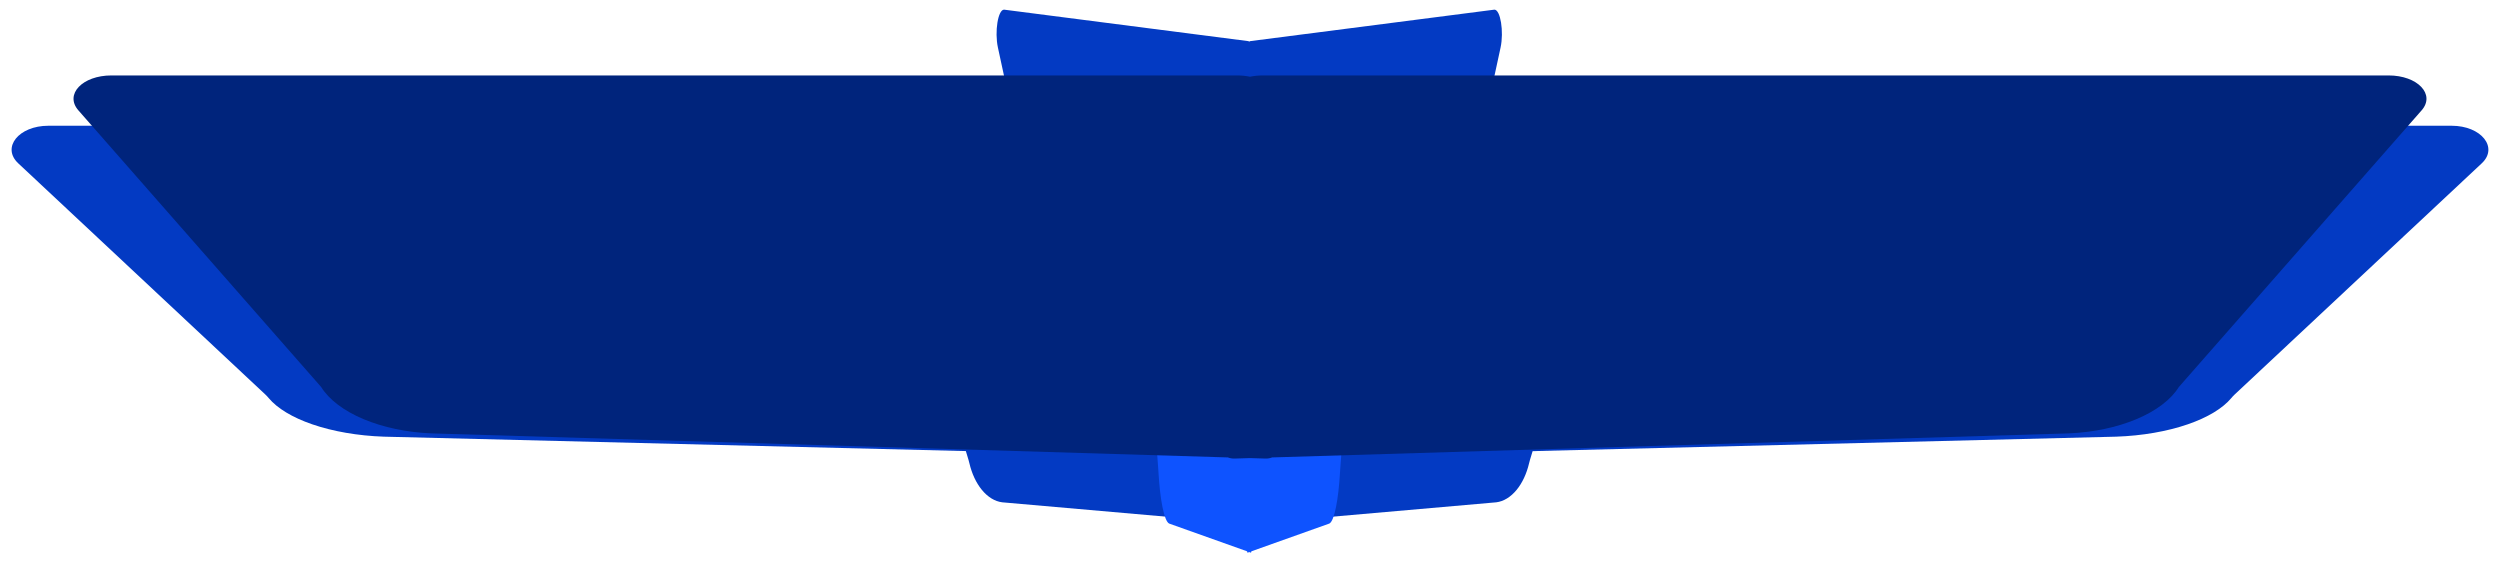 <?xml version="1.0" encoding="UTF-8"?> <svg xmlns="http://www.w3.org/2000/svg" width="646" height="146" viewBox="0 0 646 146" fill="none"><g filter="url(#filter0_d_12_3)"><path fill-rule="evenodd" clip-rule="evenodd" d="M80.636 107.135C86.015 108.994 92.487 110.113 99.19 110.342L316.934 115.737C317.391 115.916 317.93 116.013 318.504 115.999L323 115.887L327.496 115.999C328.07 116.013 328.609 115.916 329.066 115.737L546.81 110.342C553.513 110.113 559.985 108.994 565.363 107.135C570.454 105.375 574.336 103.031 576.556 100.385C576.807 100.087 577.067 99.793 577.365 99.514L641.282 39.711C645.661 35.615 641.163 30 633.502 30L325.033 30C324.335 30 323.655 30.049 323 30.142C322.345 30.049 321.665 30 320.967 30L12.498 30C4.837 30 0.339 35.615 4.718 39.711L68.635 99.514C68.933 99.793 69.193 100.087 69.444 100.385C71.663 103.031 75.546 105.375 80.636 107.135Z" fill="#033AC3"></path></g><g filter="url(#filter1_d_12_3)"><path fill-rule="evenodd" clip-rule="evenodd" d="M253.696 124.07C255.23 125.946 257.075 127.075 258.986 127.306L321.074 132.75C321.205 132.93 321.358 133.029 321.522 133.014L322.804 132.902L324.086 133.014C324.25 133.029 324.403 132.93 324.534 132.75L386.622 127.306C388.533 127.075 390.378 125.946 391.912 124.07C393.363 122.294 394.471 119.928 395.104 117.258C395.175 116.958 395.249 116.661 395.334 116.379L413.56 56.031C414.808 51.897 413.526 46.231 411.341 46.231L323.384 46.231C323.185 46.231 322.991 46.281 322.804 46.375C322.617 46.281 322.423 46.231 322.224 46.231L234.267 46.231C232.082 46.231 230.8 51.897 232.048 56.031L250.274 116.379C250.359 116.661 250.433 116.958 250.504 117.258C251.137 119.928 252.244 122.294 253.696 124.07Z" fill="#033AC3"></path></g><g filter="url(#filter2_d_12_3)"><path fill-rule="evenodd" clip-rule="evenodd" d="M273.353 77.838C274.451 79.715 275.771 80.844 277.139 81.075L321.566 86.519C321.66 86.699 321.77 86.797 321.887 86.783L322.804 86.671L323.721 86.783C323.838 86.797 323.948 86.699 324.042 86.519L368.469 81.075C369.837 80.844 371.157 79.715 372.255 77.838C373.293 76.063 374.085 73.697 374.538 71.027C374.589 70.727 374.643 70.429 374.703 70.148L387.745 9.8C388.638 5.666 387.72 5.55484e-06 386.157 4.30919e-06L323.219 8.111C323.076 8.111 322.938 8.16 322.804 8.254C322.67 8.16 322.532 8.111 322.389 8.111L259.451 4.30919e-06C257.888 5.55484e-06 256.97 5.666 257.863 9.8L270.905 70.148C270.965 70.429 271.019 70.727 271.07 71.027C271.523 73.697 272.315 76.063 273.353 77.838Z" fill="#033AC3"></path></g><g filter="url(#filter3_d_12_3)"><path fill-rule="evenodd" clip-rule="evenodd" d="M300.382 128.527C300.88 130.999 301.479 132.487 302.099 132.791L322.243 139.965C322.285 140.203 322.335 140.332 322.388 140.313L322.804 140.165L323.22 140.313C323.273 140.332 323.323 140.203 323.365 139.965L343.509 132.791C344.129 132.487 344.728 130.999 345.226 128.527C345.697 126.186 346.056 123.069 346.261 119.551C346.284 119.155 346.308 118.763 346.336 118.392L352.249 38.868C352.654 33.42 352.238 25.954 351.529 25.954L322.992 36.642C322.927 36.642 322.865 36.708 322.804 36.831C322.743 36.708 322.68 36.642 322.616 36.642L294.079 25.954C293.37 25.954 292.954 33.42 293.359 38.868L299.272 118.392C299.299 118.763 299.324 119.155 299.347 119.551C299.552 123.069 299.911 126.186 300.382 128.527Z" fill="#0E53FF"></path></g><g filter="url(#filter4_d_12_3)"><path fill-rule="evenodd" clip-rule="evenodd" d="M93.909 105.802C98.994 107.943 105.111 109.231 111.447 109.494L317.278 115.706C317.779 115.908 318.388 116.017 319.042 115.998L323 115.878L326.958 115.998C327.612 116.017 328.221 115.908 328.722 115.706L534.553 109.494C540.889 109.231 547.006 107.943 552.091 105.802C557.175 103.661 560.984 100.769 563.012 97.51L625.75 26.017C629.365 21.898 624.722 17 617.203 17L326.287 17C325.14 17 324.035 17.118 323 17.335C321.965 17.118 320.86 17 319.713 17L28.797 17C21.278 17 16.636 21.898 20.25 26.017L82.988 97.51C85.016 100.769 88.825 103.661 93.909 105.802Z" fill="#00247C"></path></g><defs><filter id="filter0_d_12_3" x="0.507" y="30" width="644.986" height="90.986" filterUnits="userSpaceOnUse" color-interpolation-filters="sRGB"><feFlood flood-opacity="0" result="BackgroundImageFix"></feFlood><feColorMatrix in="SourceAlpha" type="matrix" values="0 0 0 0 0 0 0 0 0 0 0 0 0 0 0 0 0 0 127 0" result="hardAlpha"></feColorMatrix><feOffset dy="2.493"></feOffset><feGaussianBlur stdDeviation="1.247"></feGaussianBlur><feComposite in2="hardAlpha" operator="out"></feComposite><feColorMatrix type="matrix" values="0 0 0 0 0 0 0 0 0 0 0 0 0 0 0 0 0 0 0.25 0"></feColorMatrix><feBlend mode="normal" in2="BackgroundImageFix" result="effect1_dropShadow_12_3"></feBlend><feBlend mode="normal" in="SourceGraphic" in2="effect1_dropShadow_12_3" result="shape"></feBlend></filter><filter id="filter1_d_12_3" x="229.065" y="46.231" width="187.477" height="91.771" filterUnits="userSpaceOnUse" color-interpolation-filters="sRGB"><feFlood flood-opacity="0" result="BackgroundImageFix"></feFlood><feColorMatrix in="SourceAlpha" type="matrix" values="0 0 0 0 0 0 0 0 0 0 0 0 0 0 0 0 0 0 127 0" result="hardAlpha"></feColorMatrix><feOffset dy="2.493"></feOffset><feGaussianBlur stdDeviation="1.247"></feGaussianBlur><feComposite in2="hardAlpha" operator="out"></feComposite><feColorMatrix type="matrix" values="0 0 0 0 0 0 0 0 0 0 0 0 0 0 0 0 0 0 0.25 0"></feColorMatrix><feBlend mode="normal" in2="BackgroundImageFix" result="effect1_dropShadow_12_3"></feBlend><feBlend mode="normal" in="SourceGraphic" in2="effect1_dropShadow_12_3" result="shape"></feBlend></filter><filter id="filter2_d_12_3" x="255.02" y="0" width="135.568" height="91.771" filterUnits="userSpaceOnUse" color-interpolation-filters="sRGB"><feFlood flood-opacity="0" result="BackgroundImageFix"></feFlood><feColorMatrix in="SourceAlpha" type="matrix" values="0 0 0 0 0 0 0 0 0 0 0 0 0 0 0 0 0 0 127 0" result="hardAlpha"></feColorMatrix><feOffset dy="2.493"></feOffset><feGaussianBlur stdDeviation="1.247"></feGaussianBlur><feComposite in2="hardAlpha" operator="out"></feComposite><feColorMatrix type="matrix" values="0 0 0 0 0 0 0 0 0 0 0 0 0 0 0 0 0 0 0.25 0"></feColorMatrix><feBlend mode="normal" in2="BackgroundImageFix" result="effect1_dropShadow_12_3"></feBlend><feBlend mode="normal" in="SourceGraphic" in2="effect1_dropShadow_12_3" result="shape"></feBlend></filter><filter id="filter3_d_12_3" x="290.707" y="25.954" width="64.194" height="119.347" filterUnits="userSpaceOnUse" color-interpolation-filters="sRGB"><feFlood flood-opacity="0" result="BackgroundImageFix"></feFlood><feColorMatrix in="SourceAlpha" type="matrix" values="0 0 0 0 0 0 0 0 0 0 0 0 0 0 0 0 0 0 127 0" result="hardAlpha"></feColorMatrix><feOffset dy="2.493"></feOffset><feGaussianBlur stdDeviation="1.247"></feGaussianBlur><feComposite in2="hardAlpha" operator="out"></feComposite><feColorMatrix type="matrix" values="0 0 0 0 0 0 0 0 0 0 0 0 0 0 0 0 0 0 0.25 0"></feColorMatrix><feBlend mode="normal" in2="BackgroundImageFix" result="effect1_dropShadow_12_3"></feBlend><feBlend mode="normal" in="SourceGraphic" in2="effect1_dropShadow_12_3" result="shape"></feBlend></filter><filter id="filter4_d_12_3" x="16.507" y="17" width="612.986" height="103.986" filterUnits="userSpaceOnUse" color-interpolation-filters="sRGB"><feFlood flood-opacity="0" result="BackgroundImageFix"></feFlood><feColorMatrix in="SourceAlpha" type="matrix" values="0 0 0 0 0 0 0 0 0 0 0 0 0 0 0 0 0 0 127 0" result="hardAlpha"></feColorMatrix><feOffset dy="2.493"></feOffset><feGaussianBlur stdDeviation="1.247"></feGaussianBlur><feComposite in2="hardAlpha" operator="out"></feComposite><feColorMatrix type="matrix" values="0 0 0 0 0 0 0 0 0 0 0 0 0 0 0 0 0 0 0.25 0"></feColorMatrix><feBlend mode="normal" in2="BackgroundImageFix" result="effect1_dropShadow_12_3"></feBlend><feBlend mode="normal" in="SourceGraphic" in2="effect1_dropShadow_12_3" result="shape"></feBlend></filter></defs></svg> 